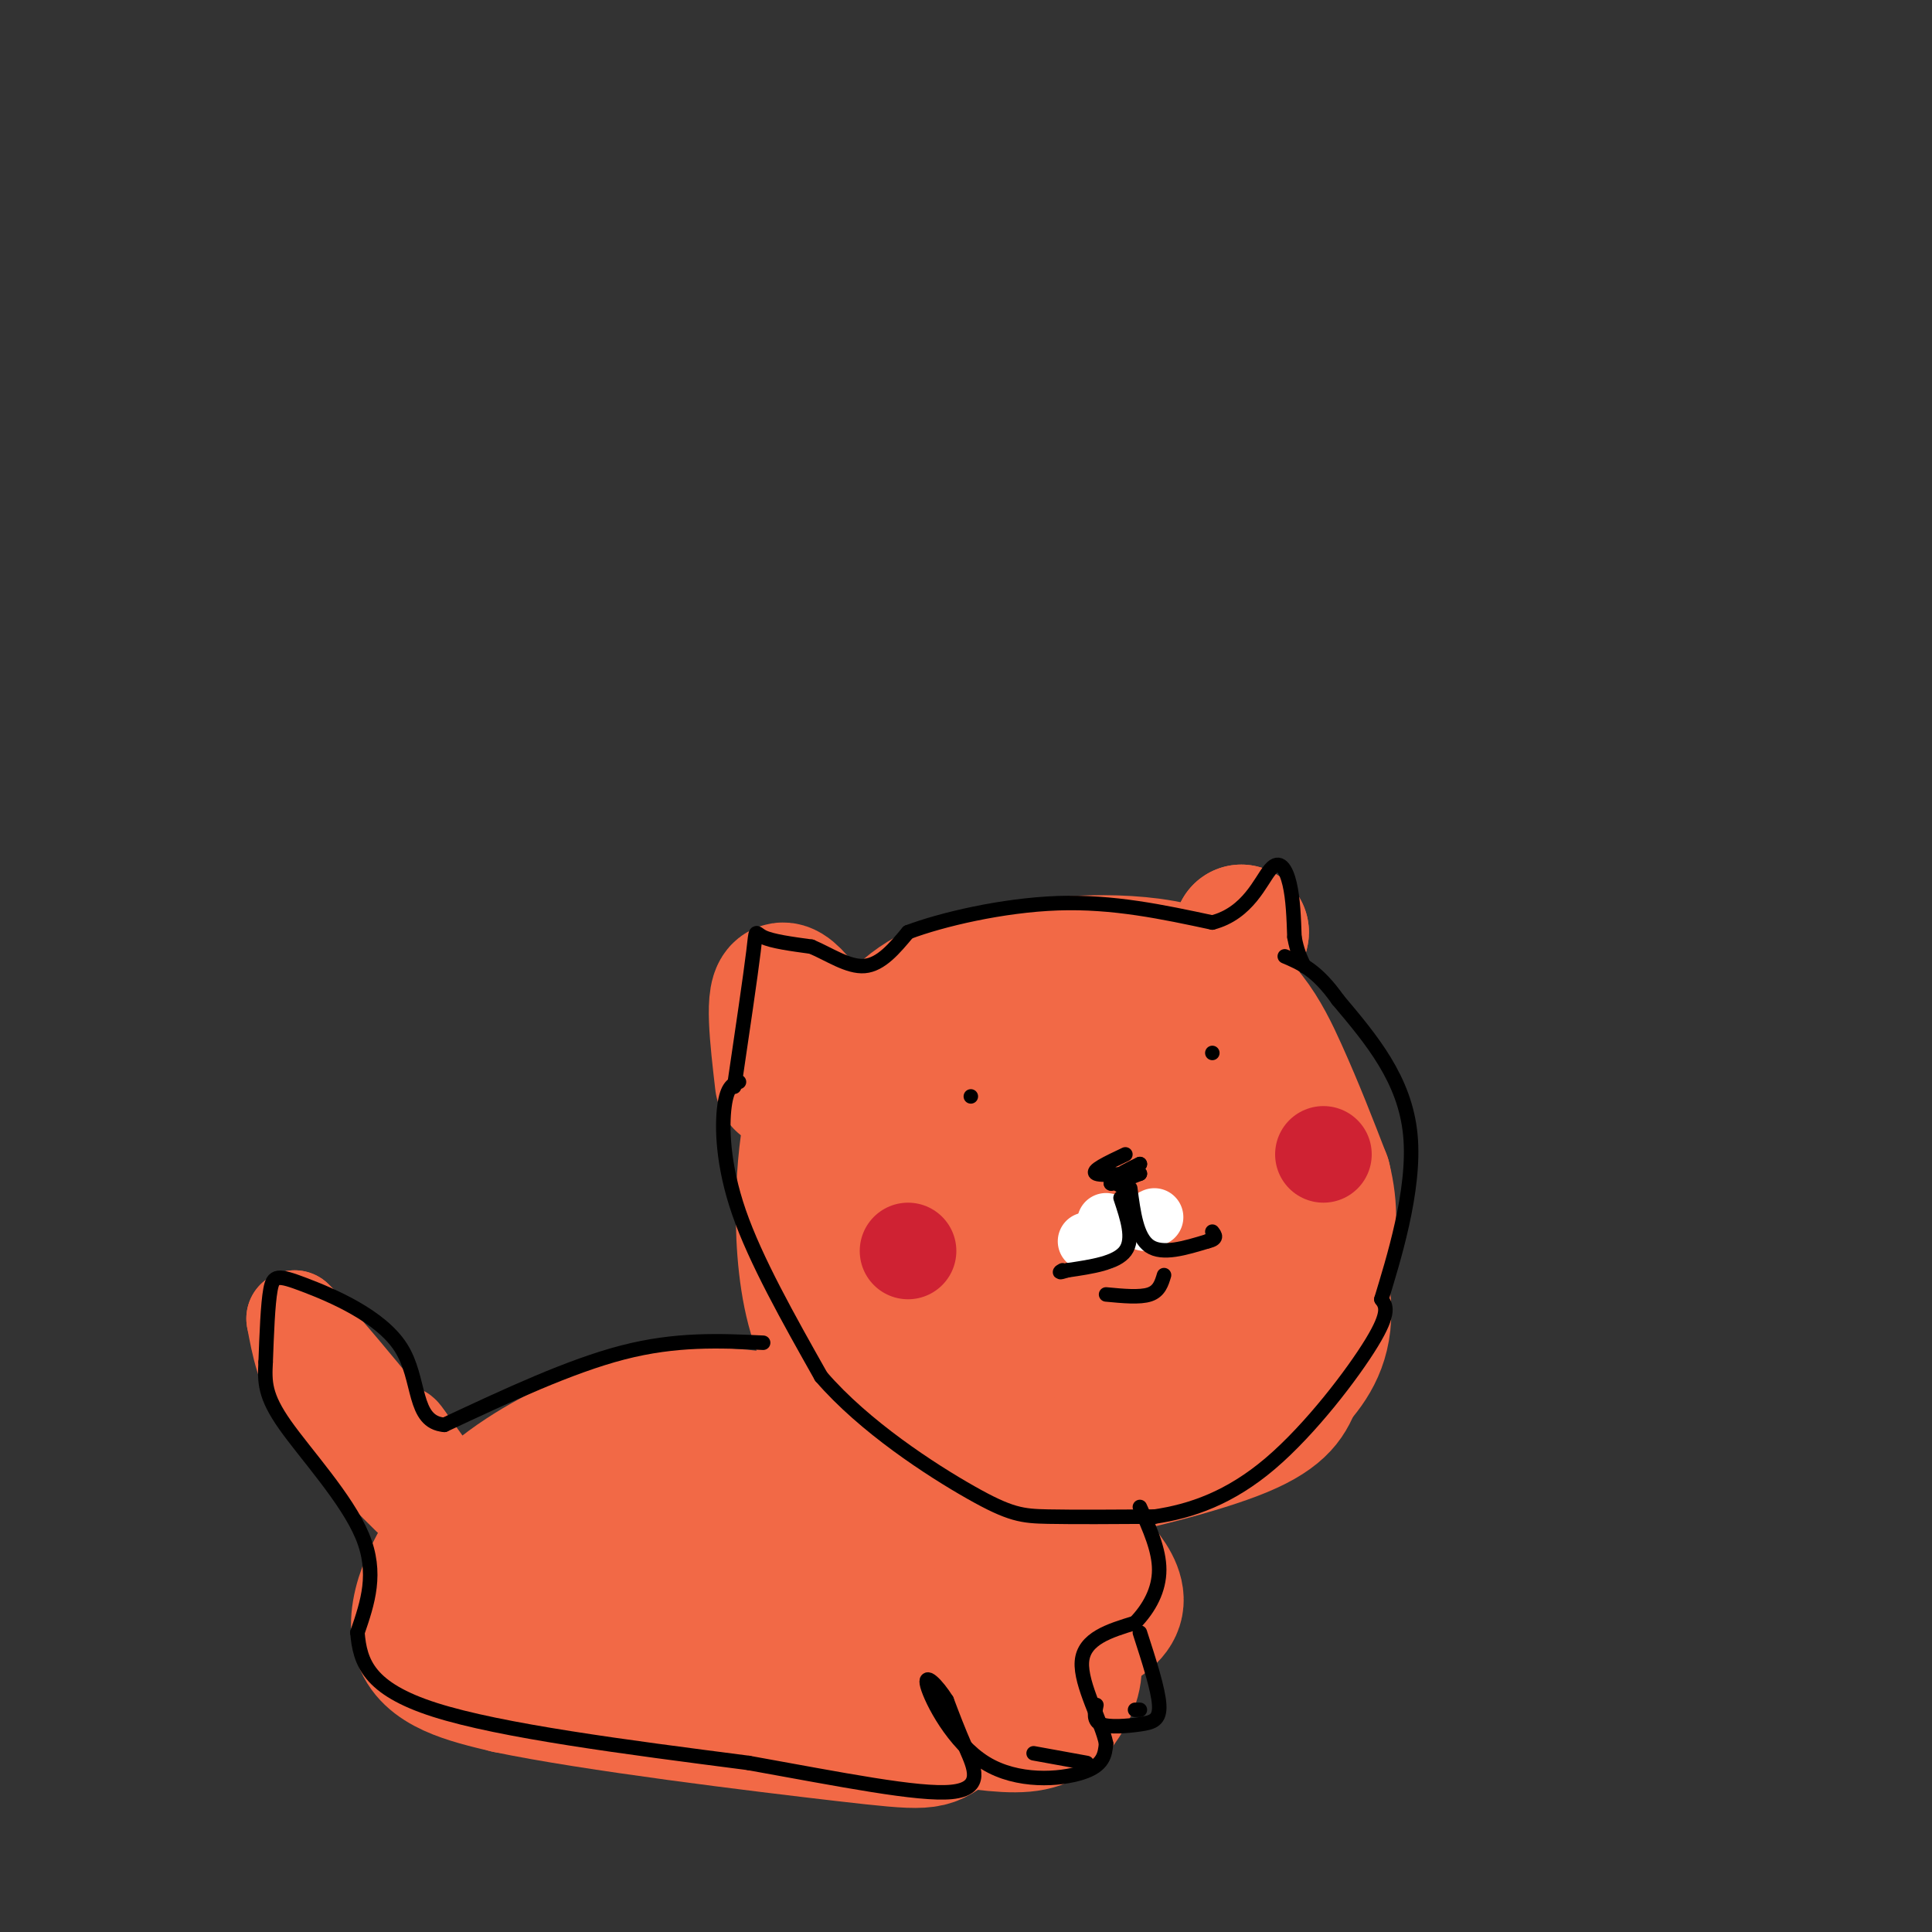 <svg viewBox='0 0 400 400' version='1.1' xmlns='http://www.w3.org/2000/svg' xmlns:xlink='http://www.w3.org/1999/xlink'><rect x="0" y="0" width="400" height="400" fill="#333333" stroke="none"/><g fill='none' stroke='rgb(242,105,70)' stroke-width='28' stroke-linecap='round' stroke-linejoin='round'><path d='M162,224c-1.083,-9.333 -2.167,-18.667 0,-19c2.167,-0.333 7.583,8.333 13,17'/><path d='M175,222c3.655,0.695 6.291,-6.068 11,-11c4.709,-4.932 11.489,-8.033 23,-10c11.511,-1.967 27.753,-2.799 38,1c10.247,3.799 14.499,12.228 18,20c3.501,7.772 6.250,14.886 9,22'/><path d='M274,244c1.623,6.421 1.182,11.475 0,15c-1.182,3.525 -3.103,5.523 -4,7c-0.897,1.477 -0.768,2.435 -10,5c-9.232,2.565 -27.825,6.739 -45,11c-17.175,4.261 -32.932,8.609 -41,0c-8.068,-8.609 -8.448,-30.174 -7,-43c1.448,-12.826 4.724,-16.913 8,-21'/><path d='M175,218c5.604,-5.056 15.613,-7.195 25,-7c9.387,0.195 18.153,2.723 27,6c8.847,3.277 17.775,7.304 24,15c6.225,7.696 9.746,19.063 10,29c0.254,9.937 -2.758,18.444 -3,23c-0.242,4.556 2.286,5.159 -6,5c-8.286,-0.159 -27.385,-1.081 -40,-3c-12.615,-1.919 -18.747,-4.834 -23,-8c-4.253,-3.166 -6.626,-6.583 -9,-10'/><path d='M180,268c-1.017,-7.788 0.942,-22.259 4,-32c3.058,-9.741 7.215,-14.753 10,-18c2.785,-3.247 4.199,-4.731 9,-6c4.801,-1.269 12.991,-2.324 21,-1c8.009,1.324 15.837,5.027 20,7c4.163,1.973 4.660,2.215 7,10c2.340,7.785 6.522,23.112 7,33c0.478,9.888 -2.748,14.337 -15,13c-12.252,-1.337 -33.532,-8.462 -43,-12c-9.468,-3.538 -7.126,-3.491 -6,-7c1.126,-3.509 1.036,-10.574 3,-16c1.964,-5.426 5.982,-9.213 10,-13'/><path d='M207,226c4.275,-3.383 9.964,-5.342 15,-6c5.036,-0.658 9.419,-0.016 13,2c3.581,2.016 6.361,5.407 8,10c1.639,4.593 2.136,10.387 1,14c-1.136,3.613 -3.906,5.046 -8,6c-4.094,0.954 -9.512,1.428 -14,1c-4.488,-0.428 -8.046,-1.760 -8,-6c0.046,-4.240 3.698,-11.388 6,-15c2.302,-3.612 3.255,-3.687 6,-1c2.745,2.687 7.281,8.135 10,13c2.719,4.865 3.621,9.146 3,12c-0.621,2.854 -2.764,4.280 -6,4c-3.236,-0.280 -7.563,-2.268 -9,-7c-1.437,-4.732 0.018,-12.209 2,-17c1.982,-4.791 4.491,-6.895 7,-9'/><path d='M233,227c2.956,-1.756 6.844,-1.644 11,-7c4.156,-5.356 8.578,-16.178 13,-27'/><path d='M257,193c-0.030,1.353 -6.605,18.235 -11,26c-4.395,7.765 -6.611,6.411 -7,5c-0.389,-1.411 1.049,-2.880 3,-4c1.951,-1.120 4.415,-1.891 7,4c2.585,5.891 5.293,18.446 8,31'/><path d='M257,255c-0.453,8.263 -5.585,13.421 -8,19c-2.415,5.579 -2.112,11.579 -17,6c-14.888,-5.579 -44.968,-22.737 -57,-25c-12.032,-2.263 -6.016,10.368 0,23'/><path d='M175,278c6.134,8.413 21.469,17.946 30,23c8.531,5.054 10.258,5.630 19,4c8.742,-1.630 24.498,-5.466 33,-9c8.502,-3.534 9.751,-6.767 11,-10'/><path d='M268,286c3.434,-3.821 6.518,-8.375 6,-16c-0.518,-7.625 -4.640,-18.322 -5,-18c-0.360,0.322 3.040,11.663 3,19c-0.040,7.337 -3.520,10.668 -7,14'/><path d='M265,285c-8.059,5.821 -24.707,13.375 -35,17c-10.293,3.625 -14.233,3.322 -20,1c-5.767,-2.322 -13.362,-6.663 -19,-12c-5.638,-5.337 -9.319,-11.668 -13,-18'/><path d='M178,273c-2.129,-0.635 -0.952,6.778 0,12c0.952,5.222 1.679,8.252 7,12c5.321,3.748 15.234,8.214 21,10c5.766,1.786 7.383,0.893 9,0'/><path d='M167,295c-9.199,-1.215 -18.399,-2.431 -26,-2c-7.601,0.431 -13.604,2.507 -21,6c-7.396,3.493 -16.183,8.402 -23,16c-6.817,7.598 -11.662,17.885 -10,24c1.662,6.115 9.831,8.057 18,10'/><path d='M105,349c17.602,3.712 52.608,7.992 70,10c17.392,2.008 17.172,1.745 21,-1c3.828,-2.745 11.705,-7.973 15,-17c3.295,-9.027 2.007,-21.853 2,-27c-0.007,-5.147 1.267,-2.617 6,2c4.733,4.617 12.924,11.319 12,16c-0.924,4.681 -10.962,7.340 -21,10'/><path d='M210,342c-8.769,2.771 -20.191,4.698 -32,2c-11.809,-2.698 -24.006,-10.023 -31,-14c-6.994,-3.977 -8.785,-4.608 -2,-8c6.785,-3.392 22.146,-9.545 32,-14c9.854,-4.455 14.201,-7.210 17,-2c2.799,5.210 4.049,18.387 4,26c-0.049,7.613 -1.396,9.662 -4,11c-2.604,1.338 -6.466,1.966 -10,2c-3.534,0.034 -6.741,-0.527 -9,-3c-2.259,-2.473 -3.570,-6.858 -3,-12c0.570,-5.142 3.020,-11.041 6,-14c2.980,-2.959 6.490,-2.980 10,-3'/><path d='M188,313c4.236,3.114 9.828,12.400 12,18c2.172,5.600 0.926,7.515 -5,8c-5.926,0.485 -16.532,-0.459 -22,-1c-5.468,-0.541 -5.799,-0.678 -6,-6c-0.201,-5.322 -0.273,-15.830 4,-20c4.273,-4.170 12.890,-2.002 4,-2c-8.890,0.002 -35.289,-2.163 -46,-2c-10.711,0.163 -5.735,2.654 -5,6c0.735,3.346 -2.770,7.546 -1,12c1.770,4.454 8.814,9.163 14,10c5.186,0.837 8.514,-2.198 10,-6c1.486,-3.802 1.131,-8.370 0,-12c-1.131,-3.630 -3.037,-6.323 -7,-8c-3.963,-1.677 -9.981,-2.339 -16,-3'/><path d='M124,307c-6.774,0.872 -15.711,4.551 -20,7c-4.289,2.449 -3.932,3.668 -4,6c-0.068,2.332 -0.562,5.777 2,10c2.562,4.223 8.179,9.225 14,12c5.821,2.775 11.845,3.323 14,0c2.155,-3.323 0.440,-10.516 7,-12c6.560,-1.484 21.393,2.740 28,4c6.607,1.260 4.987,-0.446 11,-3c6.013,-2.554 19.657,-5.957 27,-11c7.343,-5.043 8.384,-11.727 10,-12c1.616,-0.273 3.808,5.863 6,12'/><path d='M219,320c0.878,4.476 0.074,9.666 0,15c-0.074,5.334 0.582,10.810 -9,13c-9.582,2.190 -29.404,1.092 -33,0c-3.596,-1.092 9.032,-2.179 18,-7c8.968,-4.821 14.277,-13.378 17,-16c2.723,-2.622 2.862,0.689 3,4'/><path d='M215,329c2.104,3.043 5.863,8.651 7,13c1.137,4.349 -0.348,7.440 -2,10c-1.652,2.560 -3.472,4.589 -8,5c-4.528,0.411 -11.764,-0.794 -19,-2'/><path d='M193,355c-2.333,-0.667 1.333,-1.333 5,-2'/></g>
<g fill='none' stroke='rgb(242,105,70)' stroke-width='20' stroke-linecap='round' stroke-linejoin='round'><path d='M85,310c-7.000,-6.917 -14.000,-13.833 -18,-20c-4.000,-6.167 -5.000,-11.583 -6,-17'/><path d='M61,273c5.511,5.044 22.289,26.156 28,33c5.711,6.844 0.356,-0.578 -5,-8'/><path d='M84,298c-1.000,-1.500 -1.000,-1.250 -1,-1'/></g>
<g fill='none' stroke='rgb(0,0,0)' stroke-width='3' stroke-linecap='round' stroke-linejoin='round'><path d='M152,225c1.689,-11.444 3.378,-22.889 4,-28c0.622,-5.111 0.178,-3.889 2,-3c1.822,0.889 5.911,1.444 10,2'/><path d='M168,196c3.600,1.511 7.600,4.289 11,4c3.400,-0.289 6.200,-3.644 9,-7'/><path d='M188,193c6.867,-2.600 19.533,-5.600 31,-6c11.467,-0.400 21.733,1.800 32,4'/><path d='M251,191c7.440,-1.917 10.042,-8.708 12,-11c1.958,-2.292 3.274,-0.083 4,3c0.726,3.083 0.863,7.042 1,11'/><path d='M268,194c0.500,2.833 1.250,4.417 2,6'/><path d='M153,224c-1.222,0.422 -2.444,0.844 -3,5c-0.556,4.156 -0.444,12.044 3,22c3.444,9.956 10.222,21.978 17,34'/><path d='M170,285c8.952,10.393 22.833,19.375 31,24c8.167,4.625 10.619,4.893 16,5c5.381,0.107 13.690,0.054 22,0'/><path d='M239,314c7.607,-1.107 15.625,-3.875 24,-11c8.375,-7.125 17.107,-18.607 21,-25c3.893,-6.393 2.946,-7.696 2,-9'/><path d='M286,269c2.311,-7.711 7.089,-22.489 6,-34c-1.089,-11.511 -8.044,-19.756 -15,-28'/><path d='M277,207c-4.333,-6.167 -7.667,-7.583 -11,-9'/></g>
<g fill='none' stroke='rgb(255,255,255)' stroke-width='12' stroke-linecap='round' stroke-linejoin='round'><path d='M225,257c0.000,0.000 0.000,0.000 0,0'/><path d='M237,253c0.000,0.000 2.000,-1.000 2,-1'/><path d='M229,253c0.000,0.000 -1.000,4.000 -1,4'/></g>
<g fill='none' stroke='rgb(0,0,0)' stroke-width='3' stroke-linecap='round' stroke-linejoin='round'><path d='M232,248c1.417,4.250 2.833,8.500 1,11c-1.833,2.500 -6.917,3.250 -12,4'/><path d='M221,263c-2.167,0.667 -1.583,0.333 -1,0'/><path d='M234,246c0.667,5.083 1.333,10.167 4,12c2.667,1.833 7.333,0.417 12,-1'/><path d='M250,257c2.167,-0.500 1.583,-1.250 1,-2'/><path d='M233,246c-1.250,-0.583 -2.500,-1.167 -2,-2c0.500,-0.833 2.750,-1.917 5,-3'/><path d='M236,241c-0.167,0.167 -3.083,2.083 -6,4'/><path d='M230,245c0.000,0.333 3.000,-0.833 6,-2'/><path d='M236,243c-1.333,-0.133 -7.667,0.533 -9,0c-1.333,-0.533 2.333,-2.267 6,-4'/><path d='M201,227c0.000,0.000 0.000,0.000 0,0'/><path d='M251,218c0.000,0.000 0.000,0.000 0,0'/></g>
<g fill='none' stroke='rgb(207,34,51)' stroke-width='20' stroke-linecap='round' stroke-linejoin='round'><path d='M188,259c0.000,0.000 0.000,0.000 0,0'/><path d='M274,239c0.000,0.000 0.000,0.000 0,0'/></g>
<g fill='none' stroke='rgb(0,0,0)' stroke-width='3' stroke-linecap='round' stroke-linejoin='round'><path d='M229,268c3.500,0.333 7.000,0.667 9,0c2.000,-0.667 2.500,-2.333 3,-4'/><path d='M158,278c-9.000,-0.417 -18.000,-0.833 -29,2c-11.000,2.833 -24.000,8.917 -37,15'/><path d='M92,295c-6.659,-0.547 -4.805,-9.415 -9,-16c-4.195,-6.585 -14.437,-10.888 -20,-13c-5.563,-2.112 -6.447,-2.032 -7,1c-0.553,3.032 -0.777,9.016 -1,15'/><path d='M55,282c-0.214,4.131 -0.250,6.958 4,13c4.250,6.042 12.786,15.298 16,23c3.214,7.702 1.107,13.851 -1,20'/><path d='M74,338c0.511,6.178 2.289,11.622 16,16c13.711,4.378 39.356,7.689 65,11'/><path d='M155,365c19.333,3.476 35.167,6.667 42,6c6.833,-0.667 4.667,-5.190 3,-9c-1.667,-3.810 -2.833,-6.905 -4,-10'/><path d='M196,352c-1.949,-3.145 -4.821,-6.008 -4,-3c0.821,3.008 5.337,11.887 12,16c6.663,4.113 15.475,3.461 20,2c4.525,-1.461 4.762,-3.730 5,-6'/><path d='M229,361c-0.822,-4.356 -5.378,-12.244 -5,-17c0.378,-4.756 5.689,-6.378 11,-8'/><path d='M235,336c3.000,-3.111 5.000,-6.889 5,-11c0.000,-4.111 -2.000,-8.556 -4,-13'/><path d='M236,338c1.911,5.911 3.821,11.821 4,15c0.179,3.179 -1.375,3.625 -4,4c-2.625,0.375 -6.321,0.679 -8,0c-1.679,-0.679 -1.339,-2.339 -1,-4'/><path d='M214,363c0.000,0.000 11.000,2.000 11,2'/><path d='M235,354c0.000,0.000 1.000,0.000 1,0'/></g>
</svg>